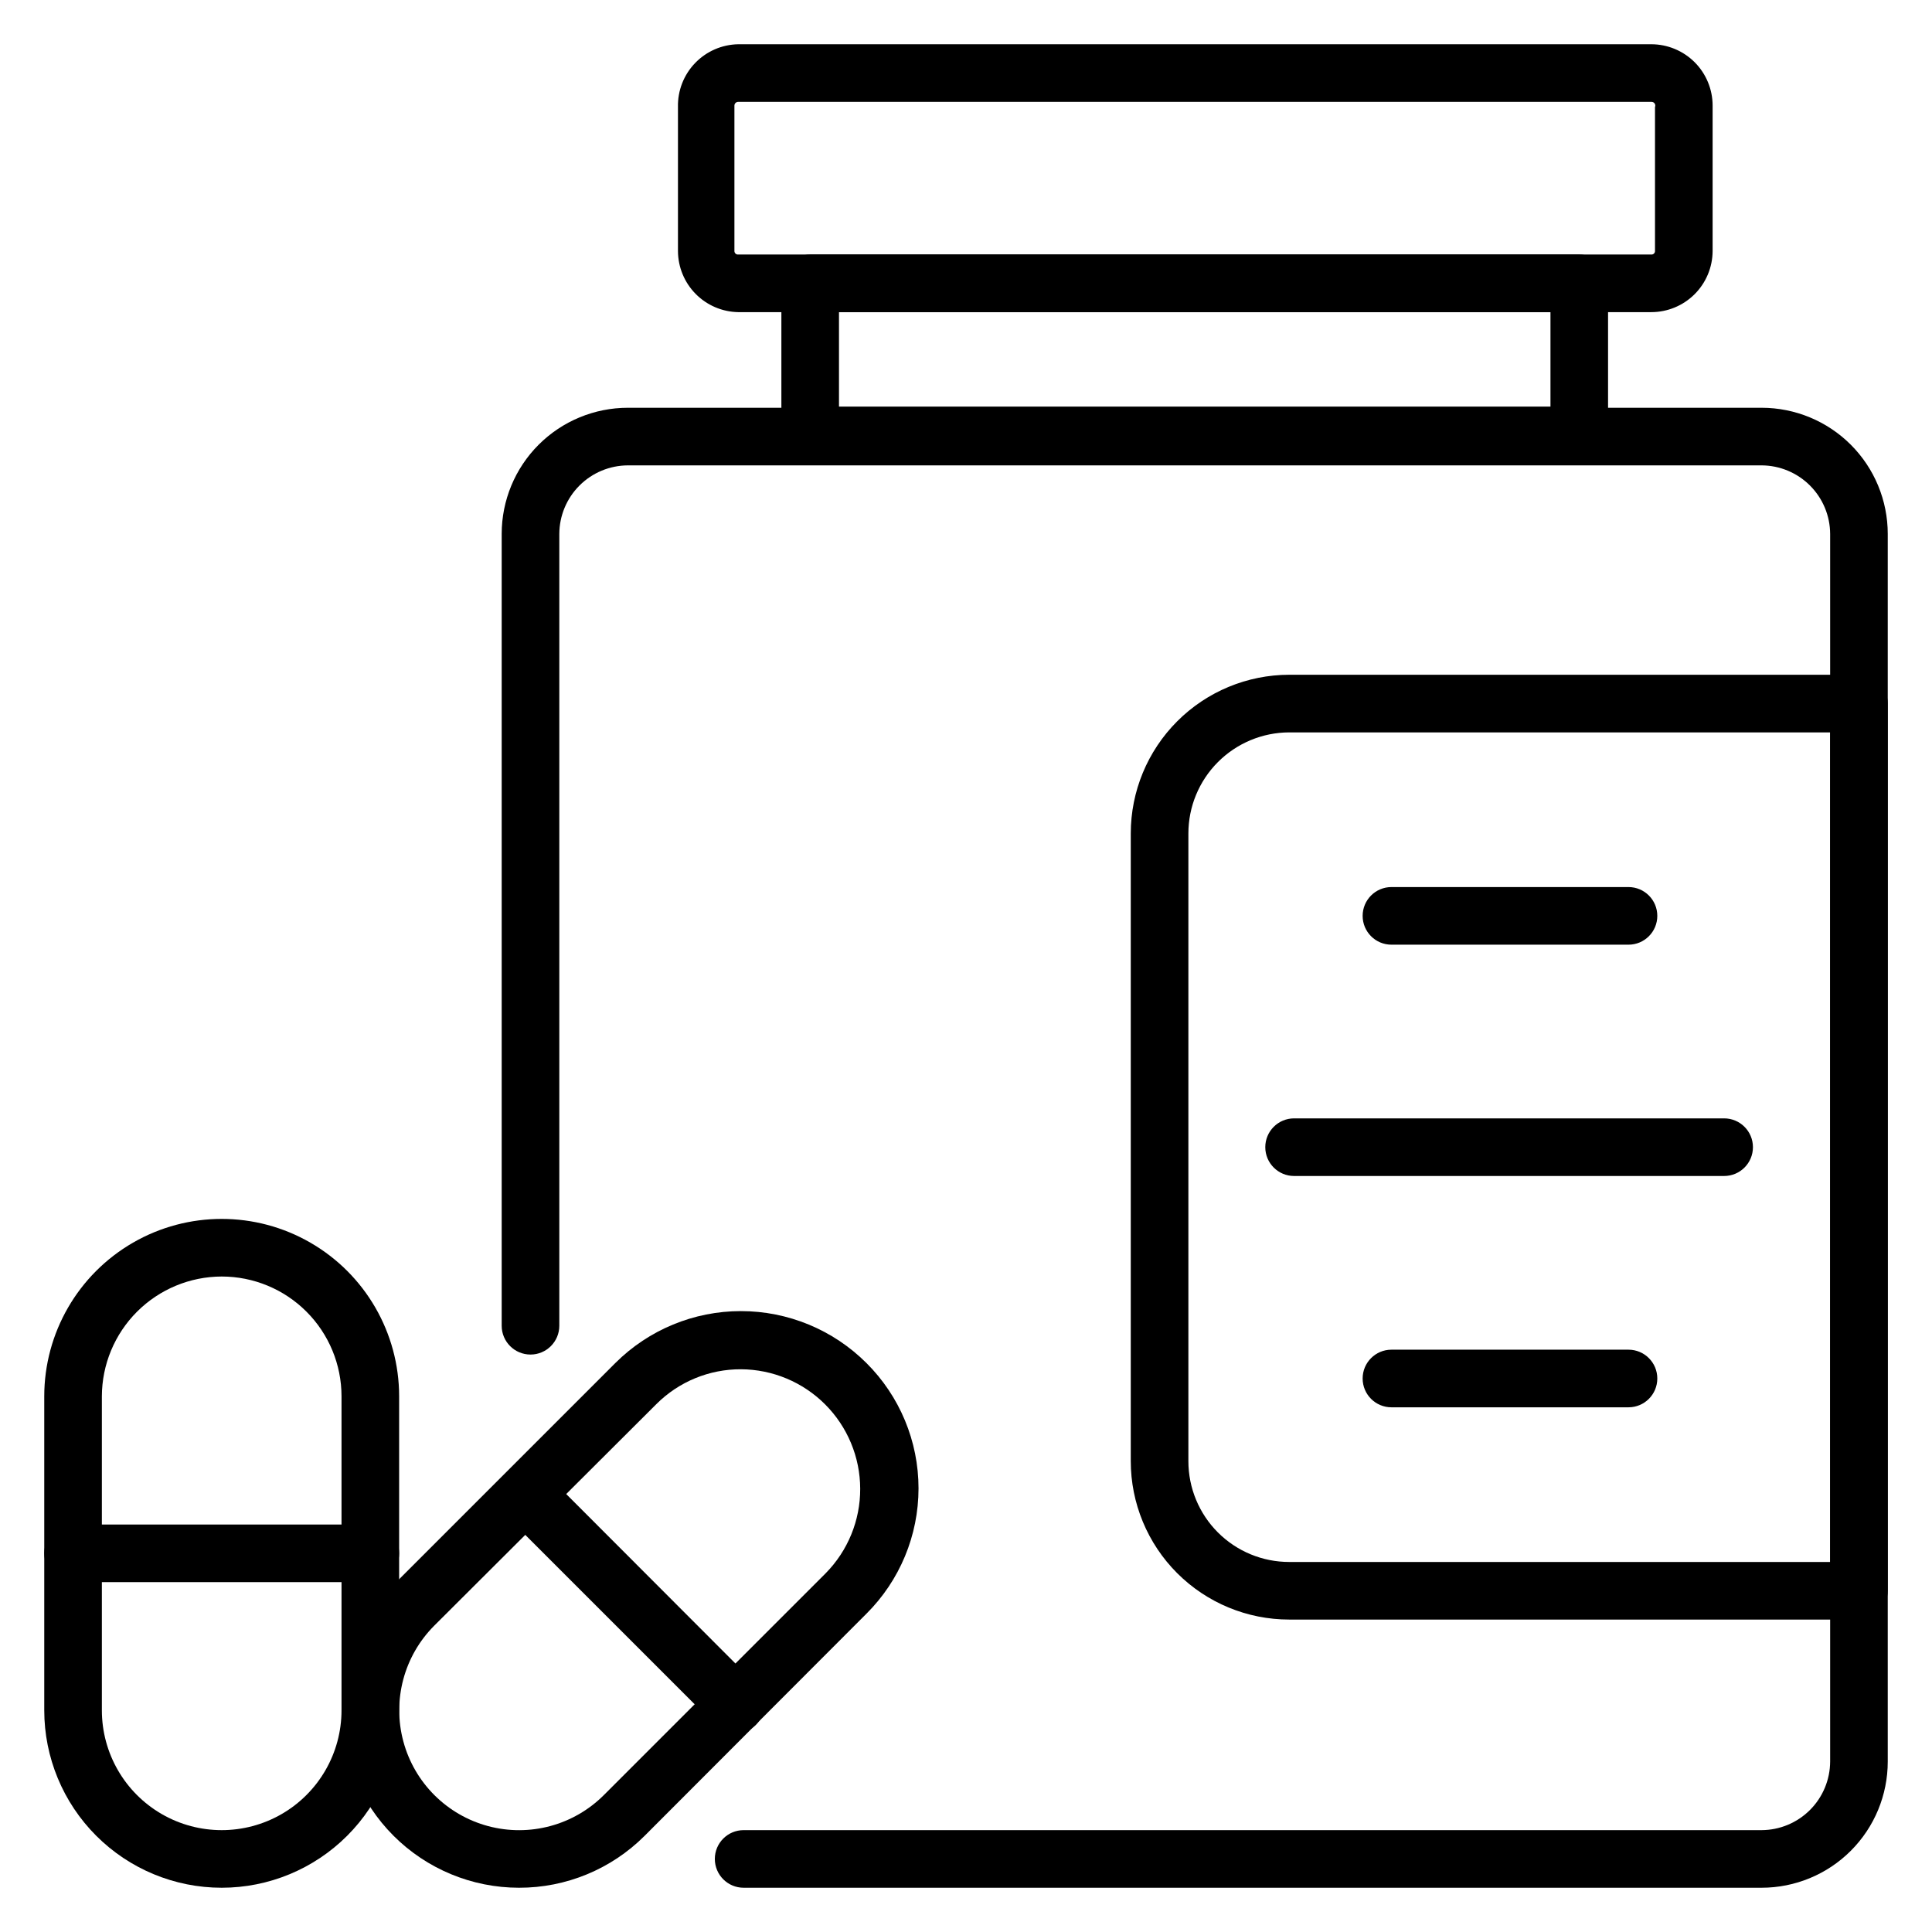 <?xml version="1.0" encoding="UTF-8"?>
<!-- Uploaded to: SVG Repo, www.svgrepo.com, Generator: SVG Repo Mixer Tools -->
<svg fill="#000000" width="800px" height="800px" version="1.1" viewBox="144 144 512 512" xmlns="http://www.w3.org/2000/svg">
 <g>
  <path d="m610.84 644.27h-269.77c-4.215 0-7.633-3.418-7.633-7.633 0-4.215 3.418-7.633 7.633-7.633h269.77c4.812-0.02 9.422-1.941 12.824-5.344s5.324-8.012 5.344-12.824v-325.34c-0.02-4.812-1.941-9.422-5.344-12.824s-8.012-5.324-12.824-5.344h-300.45c-4.812 0.02-9.422 1.941-12.824 5.344s-5.324 8.012-5.344 12.824v209.84c0 4.215-3.418 7.633-7.633 7.633-4.219 0-7.637-3.418-7.637-7.633v-209.84c0-8.867 3.523-17.371 9.793-23.641 6.273-6.269 14.777-9.793 23.645-9.793h300.45c8.867 0 17.371 3.523 23.641 9.793 6.269 6.269 9.793 14.773 9.793 23.641v325.34c0 8.867-3.523 17.371-9.793 23.641-6.269 6.269-14.773 9.793-23.641 9.793z"/>
  <path d="m636.64 573.2h-150.99c-11.133 0-21.812-4.426-29.688-12.297-7.871-7.875-12.297-18.555-12.297-29.688v-166.34c0-11.141 4.422-21.828 12.293-29.711 7.871-7.887 18.551-12.328 29.691-12.348h150.99c2.023 0 3.965 0.805 5.398 2.234 1.43 1.434 2.234 3.375 2.234 5.398v235.11c0 2.023-0.805 3.965-2.234 5.394-1.434 1.434-3.375 2.238-5.398 2.238zm-150.99-235.11c-7.09 0.02-13.887 2.852-18.895 7.875-5.008 5.023-7.82 11.828-7.82 18.918v166.34c0 7.086 2.812 13.879 7.824 18.891 5.012 5.012 11.805 7.824 18.891 7.824h143.36v-219.84z"/>
  <path d="m562.52 267.02h-203.81c-4.219 0-7.637-3.418-7.637-7.633v-40.305c0-4.215 3.418-7.633 7.637-7.633h203.81c2.023 0 3.965 0.801 5.398 2.234 1.43 1.43 2.234 3.375 2.234 5.398v40.305c0 4.215-3.418 7.633-7.633 7.633zm-196.18-15.266h188.55v-25.039h-188.55z"/>
  <path d="m581.6 226.72h-241.98c-4.246-0.078-8.293-1.816-11.273-4.84-2.981-3.027-4.66-7.098-4.68-11.344v-38.168c-0.102-4.324 1.523-8.512 4.519-11.637 2.992-3.121 7.109-4.922 11.434-5.004h241.98c4.312 0 8.449 1.715 11.5 4.762 3.047 3.051 4.762 7.188 4.762 11.5v38.547c-0.02 4.301-1.742 8.414-4.789 11.449-3.047 3.031-7.172 4.734-11.473 4.734zm-241.98-55.723c-0.547 0-0.992 0.441-0.992 0.992v38.547c0 0.258 0.105 0.504 0.297 0.676 0.188 0.176 0.441 0.262 0.695 0.242h241.98c0.258 0.02 0.512-0.066 0.699-0.242 0.188-0.172 0.297-0.418 0.293-0.676v-38.168c0.137-0.316 0.094-0.684-0.109-0.965s-0.535-0.434-0.883-0.406z"/>
  <path d="m281.53 644.27c-12.477-0.004-24.438-4.965-33.254-13.789-8.816-8.824-13.766-20.793-13.758-33.266 0.012-12.477 4.977-24.438 13.805-33.25l58.777-58.777c8.828-8.797 20.785-13.734 33.246-13.734s24.414 4.938 33.242 13.734c8.852 8.797 13.832 20.762 13.832 33.242 0 12.484-4.981 24.449-13.832 33.246l-58.777 58.855c-8.828 8.82-20.801 13.766-33.281 13.738zm58.855-137.4c-8.414-0.039-16.496 3.285-22.445 9.238l-58.852 58.699c-8.02 8.031-11.145 19.73-8.195 30.691 2.945 10.957 11.516 19.512 22.48 22.441s22.656-0.215 30.676-8.246l58.777-58.777c5.879-5.969 9.164-14.012 9.137-22.387-0.023-8.375-3.359-16.402-9.273-22.332-5.914-5.93-13.93-9.281-22.305-9.328z"/>
  <path d="m338.93 603.36c-2.039-0.008-3.992-0.836-5.418-2.293l-55.648-55.645c-2.992-2.996-2.992-7.848 0-10.84 2.992-2.996 7.848-2.996 10.84 0l55.648 55.723c2.957 2.977 2.957 7.785 0 10.762-1.43 1.457-3.379 2.285-5.422 2.293z"/>
  <path d="m202.75 644.27c-12.473 0-24.434-4.953-33.25-13.773-8.82-8.816-13.773-20.777-13.773-33.25v-83.203c0-16.801 8.965-32.324 23.512-40.723 14.547-8.398 32.473-8.398 47.023 0 14.547 8.398 23.512 23.922 23.512 40.723v83.203c0 12.473-4.957 24.434-13.773 33.25-8.82 8.82-20.781 13.773-33.25 13.773zm0-161.98c-8.418 0.02-16.48 3.371-22.434 9.32-5.949 5.953-9.301 14.016-9.32 22.434v83.203c0 11.348 6.051 21.828 15.875 27.504 9.824 5.672 21.93 5.672 31.758 0 9.824-5.676 15.875-16.156 15.875-27.504v-83.203c0-8.422-3.344-16.5-9.301-22.453-5.953-5.957-14.031-9.301-22.453-9.301z"/>
  <path d="m242.14 563.28h-78.777c-4.215 0-7.633-3.418-7.633-7.633 0-4.215 3.418-7.633 7.633-7.633h78.777c4.219 0 7.637 3.418 7.637 7.633 0 4.215-3.418 7.633-7.637 7.633z"/>
  <path d="m575.57 394.35h-62.824c-4.219 0-7.633-3.418-7.633-7.637 0-4.215 3.414-7.633 7.633-7.633h62.824c4.215 0 7.633 3.418 7.633 7.633 0 4.219-3.418 7.637-7.633 7.637z"/>
  <path d="m600.91 455.65h-113.96c-4.219 0-7.637-3.418-7.637-7.637 0-4.215 3.418-7.633 7.637-7.633h113.96c4.219 0 7.637 3.418 7.637 7.633 0 4.219-3.418 7.637-7.637 7.637z"/>
  <path d="m575.57 516.95h-62.824c-4.219 0-7.633-3.418-7.633-7.637 0-4.215 3.414-7.633 7.633-7.633h62.824c4.215 0 7.633 3.418 7.633 7.633 0 4.219-3.418 7.637-7.633 7.637z"/>
 </g>
</svg>